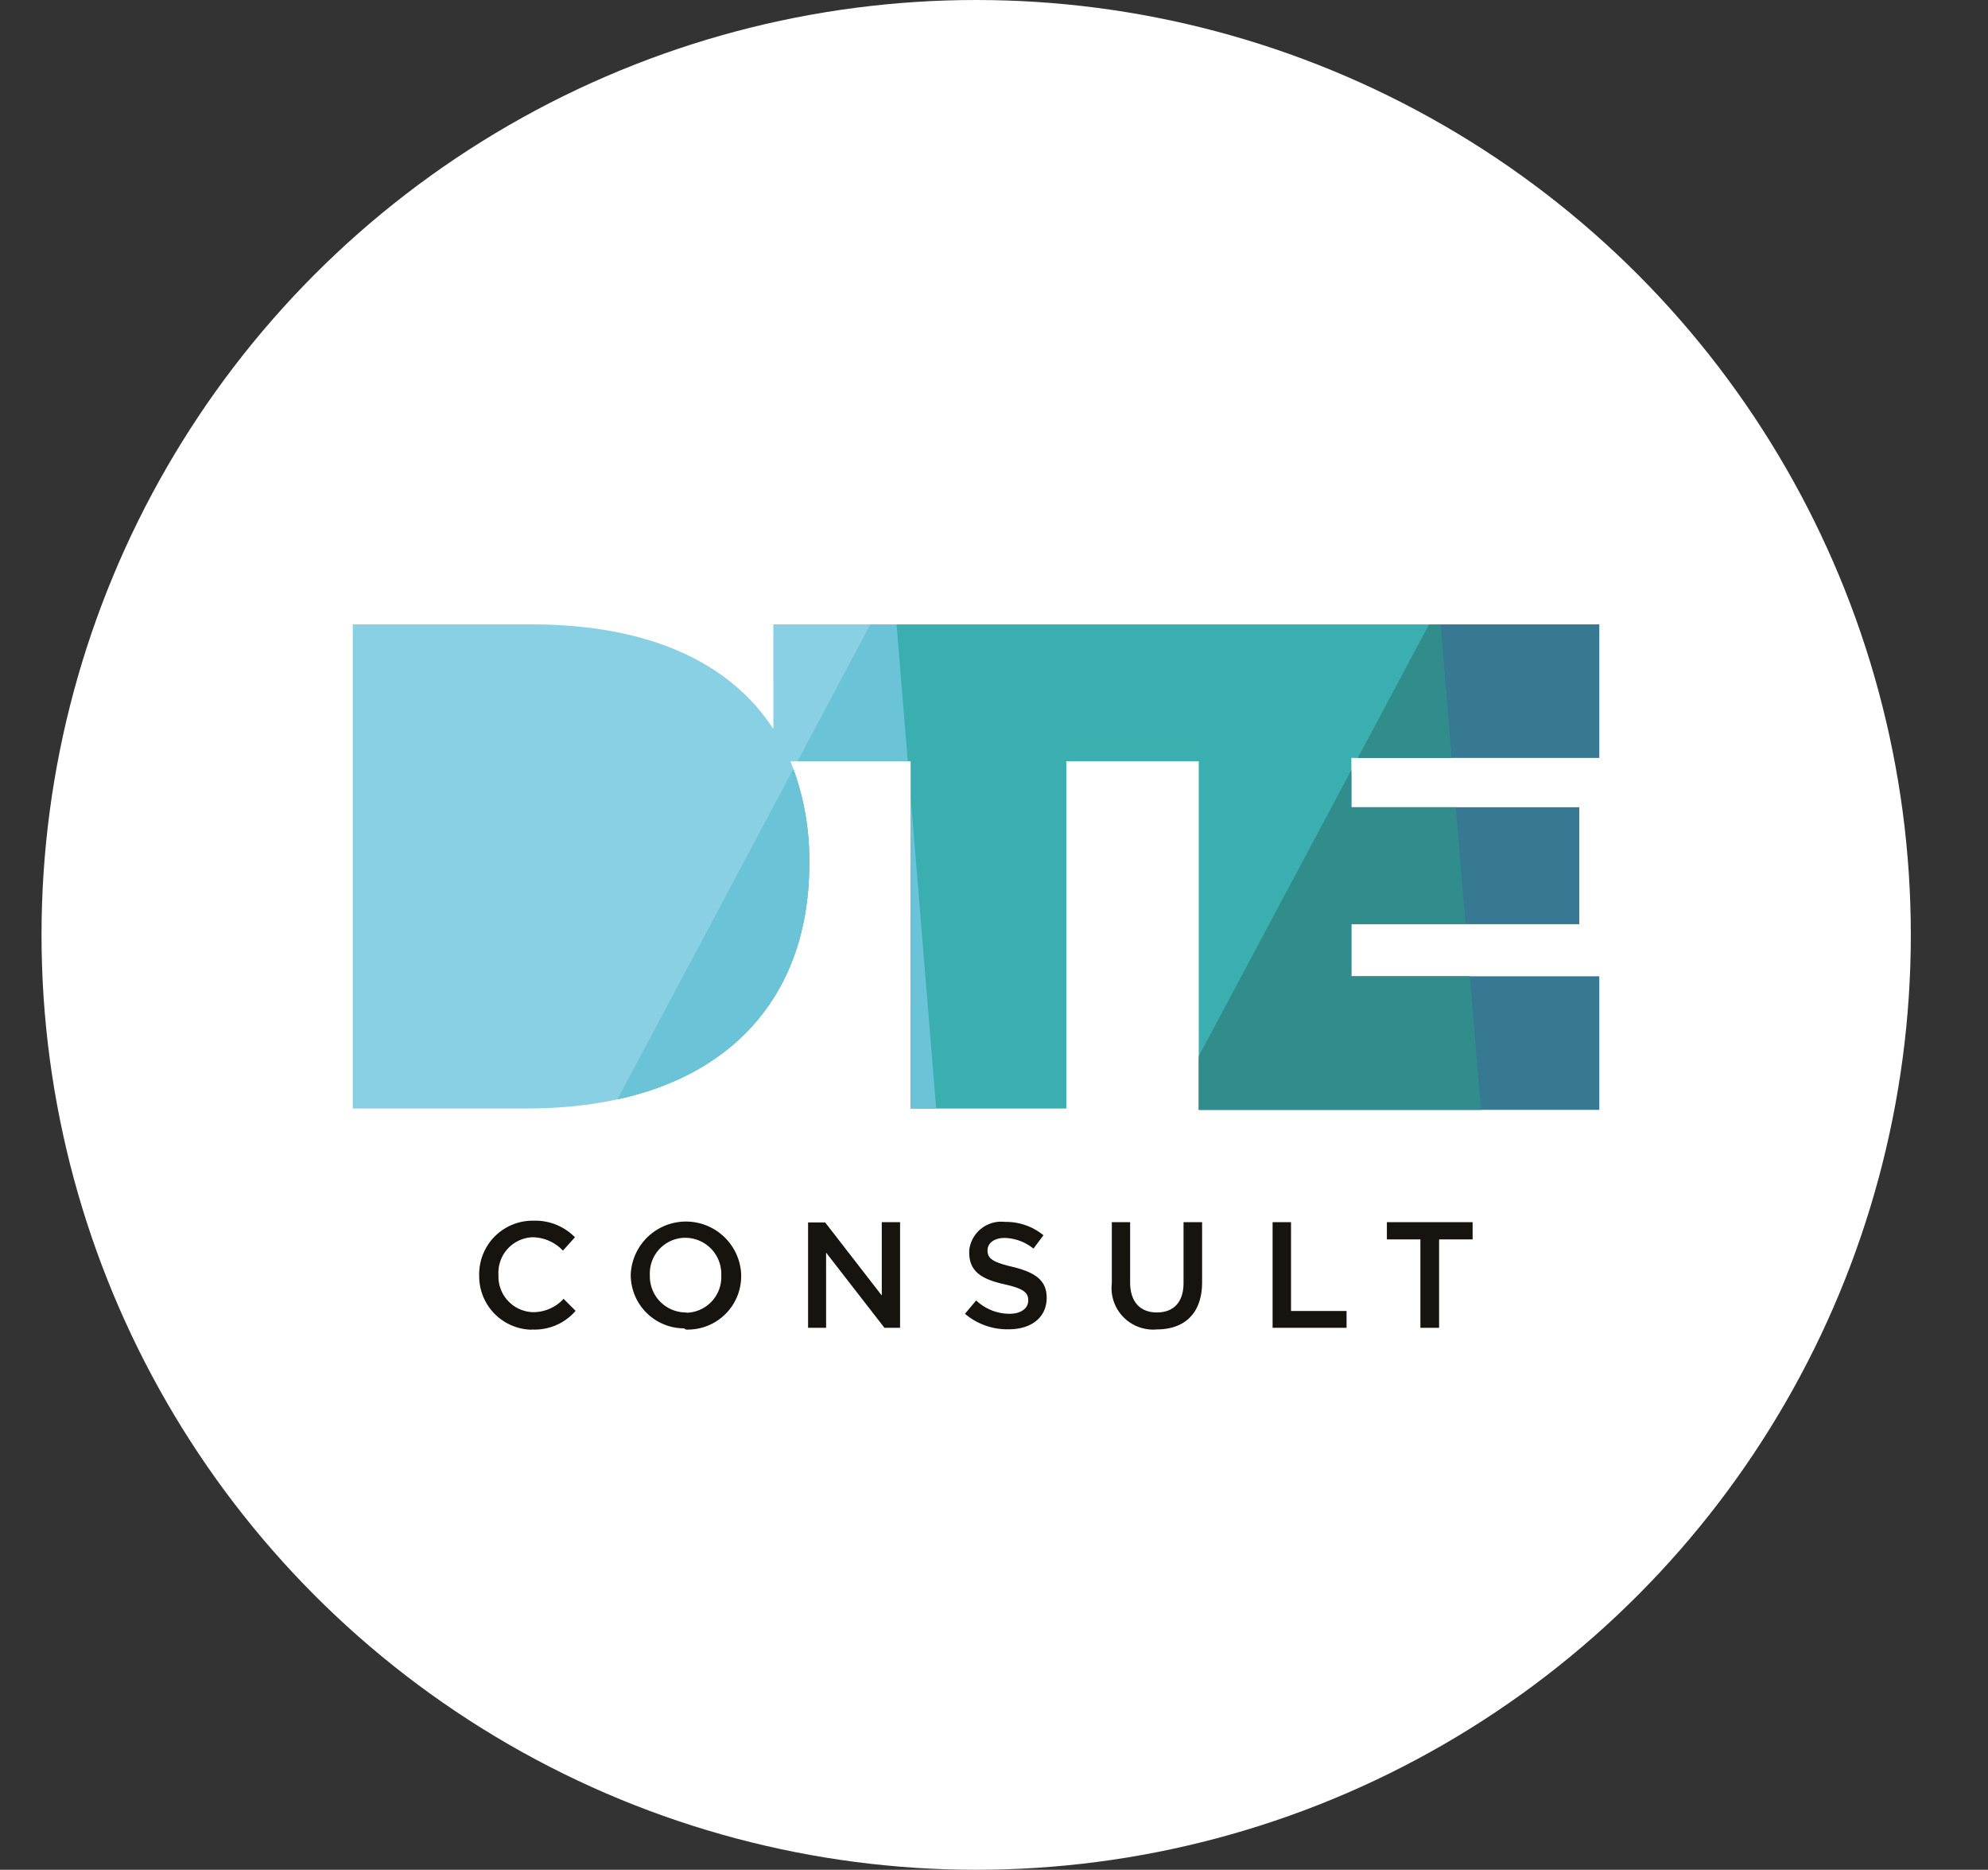 <svg xmlns="http://www.w3.org/2000/svg" xmlns:xlink="http://www.w3.org/1999/xlink" width="148.89" height="140" viewBox="0 0 148.89 140"><rect x="0" y="0" width="148.89" height="140" fill="#333333" stroke="none"/><defs><clipPath id="a" transform="translate(3.11)"><path d="M36.94,57.32c5.35,0,8.78,2.29,8.78,7.52v.1c0,5.24-3.44,7.53-8.78,7.53H35V57.32Zm79.73-10.57v10H98.1v3.69h17.07v8.76H98.1V73.1h18.57v10h-30V57H76.75v26H65.09V57h-9a19.85,19.85,0,0,1,1.41,7.58v.1C57.51,75.42,50.43,83,36.31,83h-13V46.75H36.69c8.89,0,14.93,2.91,18.12,7.83V46.75Z" style="fill:none"/></clipPath></defs><circle cx="73.11" cy="70" r="70" style="fill:#fff"/><path d="M36.94,57.32c5.35,0,8.78,2.29,8.78,7.52v.1c0,5.24-3.44,7.53-8.78,7.53H35V57.32Zm79.73-10.57v10H98.1v3.69h17.07v8.76H98.1V73.1h18.57v10h-30V57H76.75v26H65.09V57h-9a19.85,19.85,0,0,1,1.41,7.58v.1C57.51,75.42,50.43,83,36.31,83h-13V46.75H36.69c8.89,0,14.93,2.91,18.12,7.83V46.75Z" transform="translate(3.11)" style="fill:#fff"/><g style="clip-path:url(#a)"><path d="M32.34,23.84-3.11,90.4l31.47,19.7L63.81,43.54Z" transform="translate(3.11)" style="fill:#8ad0e4;fill-rule:evenodd"/></g><g style="clip-path:url(#a)"><path d="M73.33,25.65,37.89,92.2l31.47,19.7,35.43-66.55Z" transform="translate(3.11)" style="fill:#3baeaf;fill-rule:evenodd"/></g><g style="clip-path:url(#a)"><path d="M63.78,43.58,37.87,92.19l31.5,19.71Z" transform="translate(3.11)" style="fill:#6bc3d7;fill-rule:evenodd"/></g><g style="clip-path:url(#a)"><path d="M114.32,27.45,78.88,94l31.47,19.7,35.44-66.55Z" transform="translate(3.11)" style="fill:#377993;fill-rule:evenodd"/></g><g style="clip-path:url(#a)"><path d="M104.67,45.34,78.75,93.93l31.6,19.77Z" transform="translate(3.11)" style="fill:#318c8c;fill-rule:evenodd"/></g><path d="M36.78,99.55A4.05,4.05,0,0,0,40,98.15l-.9-.9a3.11,3.11,0,0,1-2.27,1,2.67,2.67,0,0,1-2.61-2.72v-.1a2.66,2.66,0,0,1,2.53-2.79h.08a3.18,3.18,0,0,1,2.22,1l.9-1a4.15,4.15,0,0,0-3.1-1.24,4,4,0,0,0-4.07,3.93.43.43,0,0,0,0,.16v0a4,4,0,0,0,3.87,4.07Z" transform="translate(3.11)" style="fill:#17130e"/><path d="M48.25,98.27a2.7,2.7,0,0,1-2.69-2.71.28.28,0,0,1,0-.09v0a2.67,2.67,0,0,1,2.55-2.79h.11a2.7,2.7,0,0,1,2.69,2.73v.1a2.67,2.67,0,0,1-2.56,2.78Zm0,1.28a4,4,0,0,0,4.15-4v-.15a4.14,4.14,0,0,0-8.27,0v0a4,4,0,0,0,4,4.06Z" transform="translate(3.11)" style="fill:#17130e"/><path d="M57.41,99.42h1.35V93.79l4.37,5.63H64.3V91.51H62.93V97l-4.24-5.47H57.41Z" transform="translate(3.11)" style="fill:#17130e"/><path d="M72.45,99.53c1.66,0,2.83-.87,2.83-2.36v0c0-1.31-.86-1.9-2.54-2.31-1.52-.36-1.89-.63-1.89-1.24v0c0-.52.47-.93,1.29-.93a3.58,3.58,0,0,1,2.15.8l.75-1a4.42,4.42,0,0,0-2.88-1,2.41,2.41,0,0,0-2.68,2.11c0,.06,0,.12,0,.19h0c0,1.46,1,2,2.63,2.37,1.48.33,1.79.64,1.79,1.21v0c0,.59-.54,1-1.4,1a3.64,3.64,0,0,1-2.5-1l-.84,1A4.89,4.89,0,0,0,72.45,99.53Z" transform="translate(3.11)" style="fill:#17130e"/><path d="M83.52,99.54c2.07,0,3.4-1.18,3.4-3.54V91.51H85.53v4.56c0,1.45-.76,2.2-2,2.2s-2-.79-2-2.25V91.51H80.16v4.56a3.11,3.11,0,0,0,2.72,3.46A2.74,2.74,0,0,0,83.52,99.54Z" transform="translate(3.11)" style="fill:#17130e"/><path d="M92.2,99.42h5.54V98.16H93.58V91.51H92.2Z" transform="translate(3.11)" style="fill:#17130e"/><path d="M103.27,99.42h1.4V92.8h2.51V91.51h-6.42V92.8h2.51Z" transform="translate(3.11)" style="fill:#17130e"/></svg>